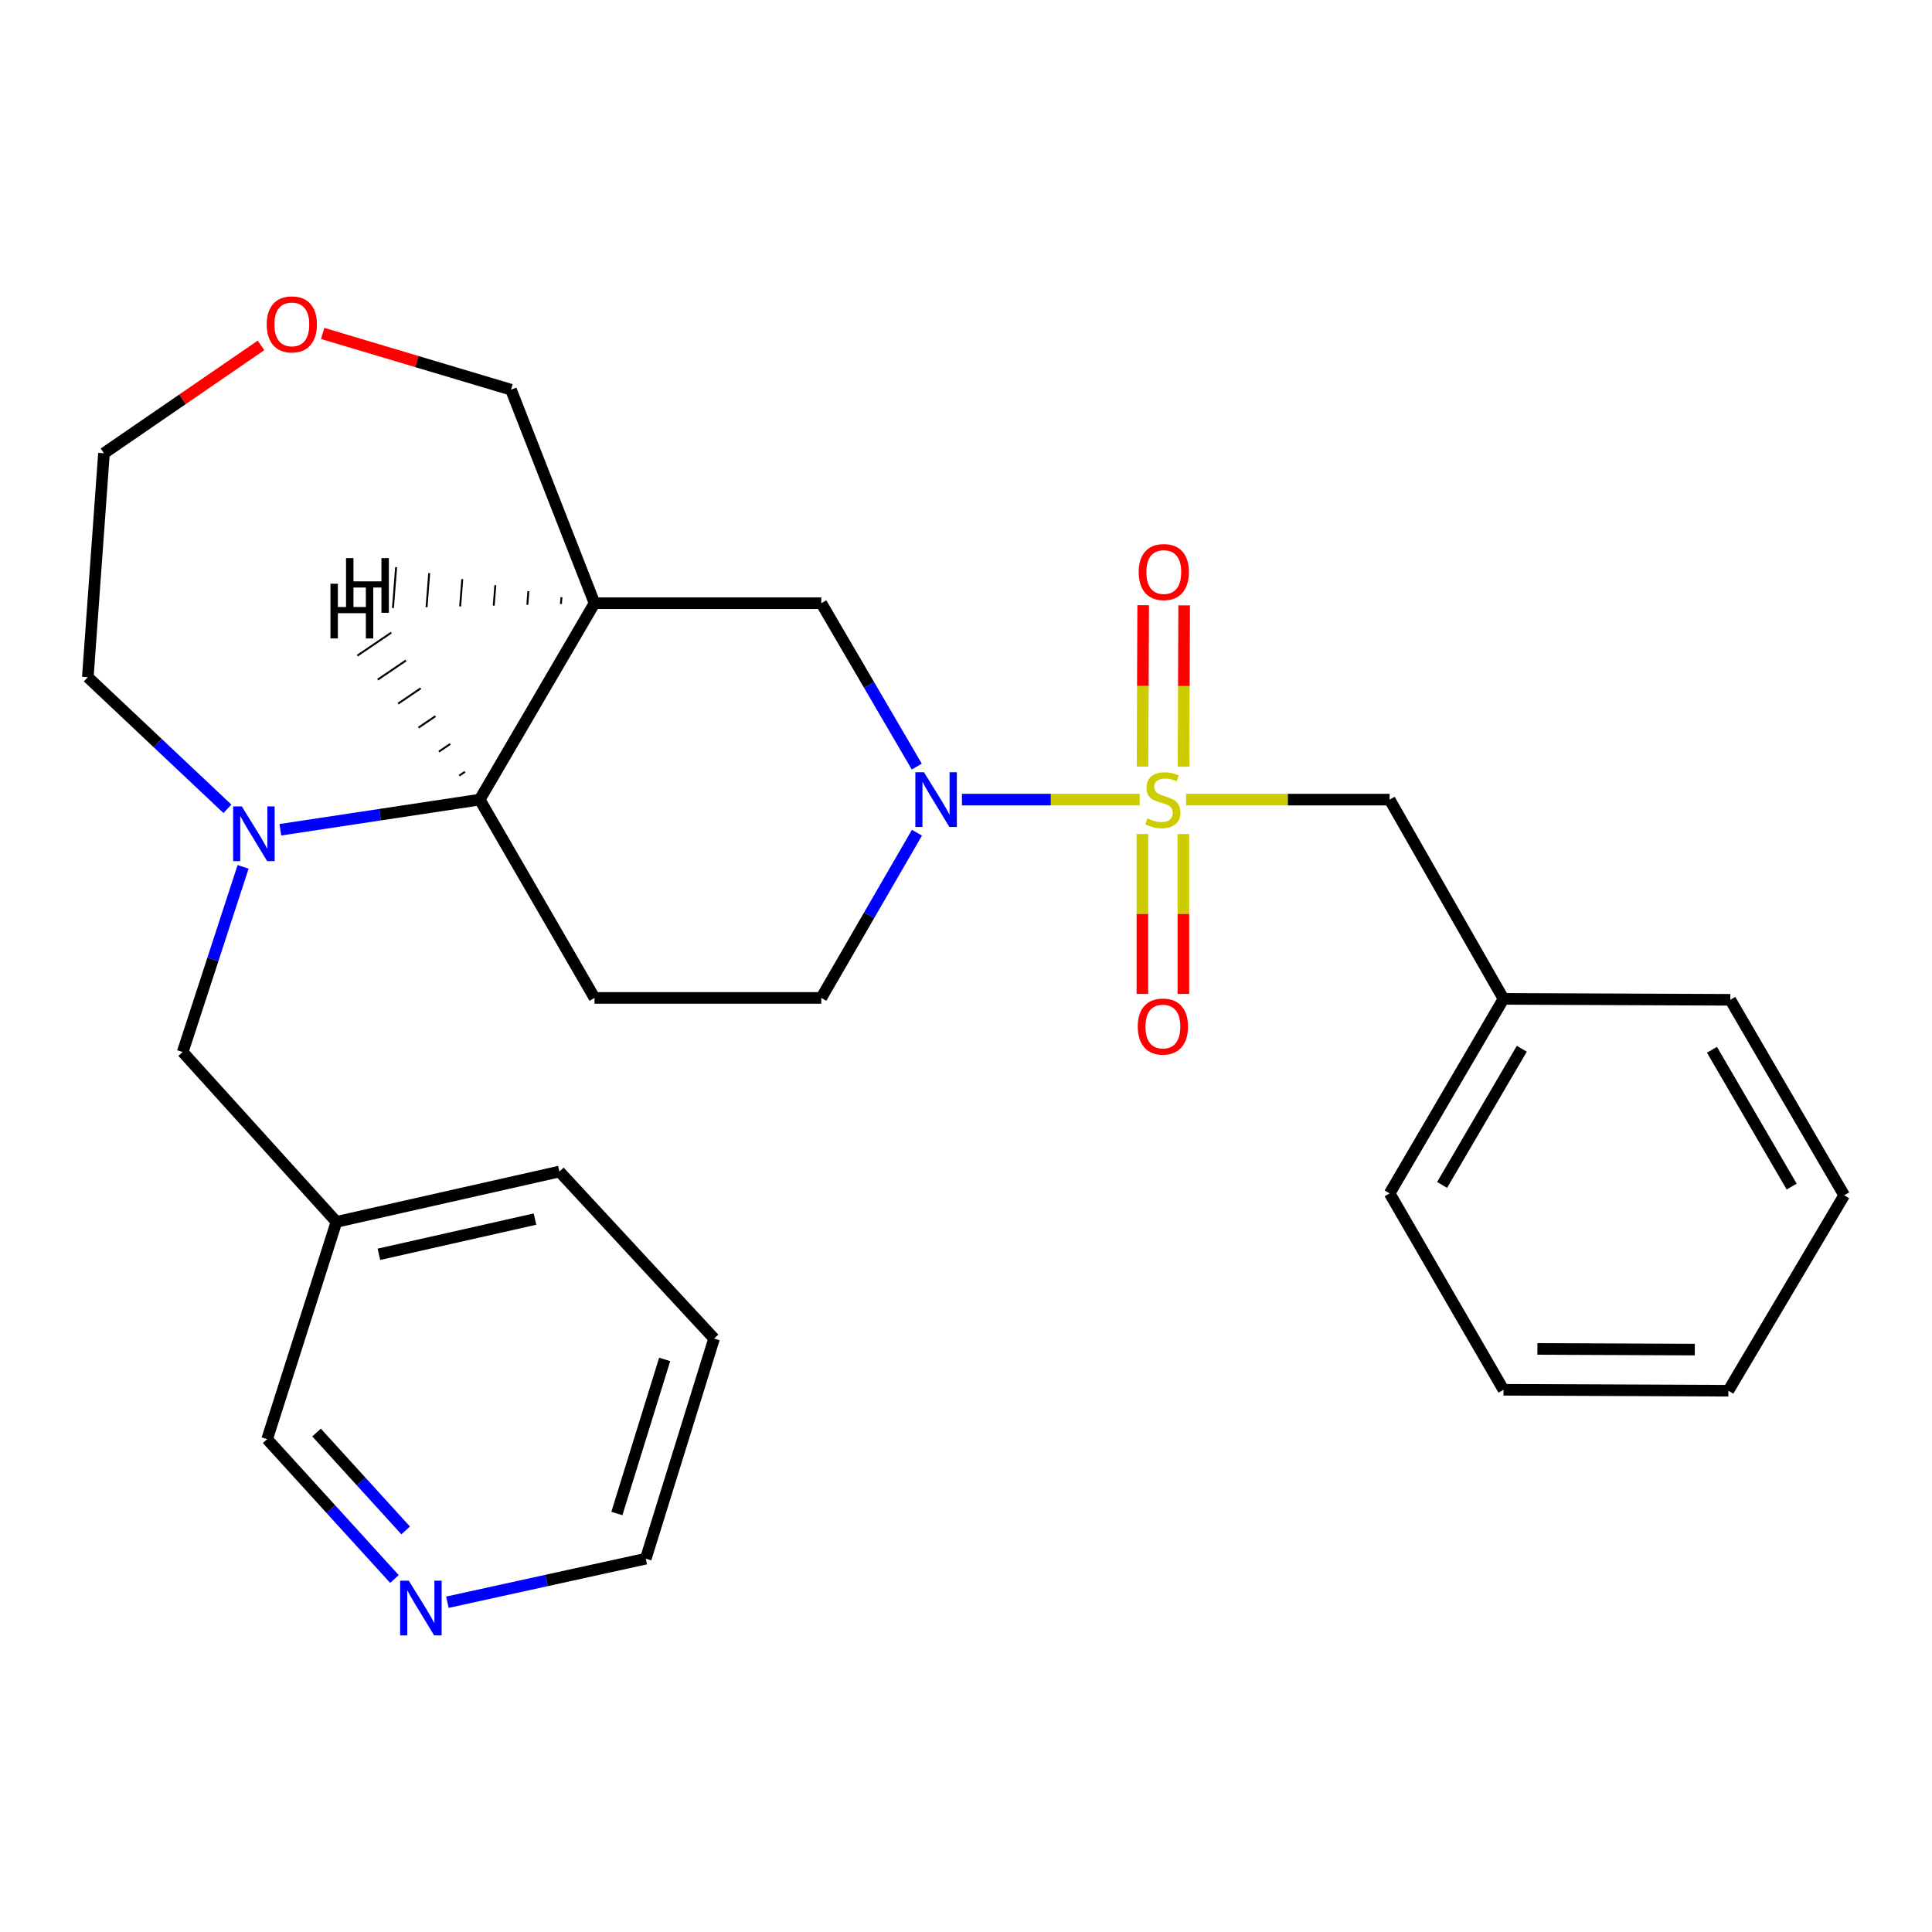 <?xml version='1.0' encoding='iso-8859-1'?>
<svg version='1.1' baseProfile='full'
              xmlns='http://www.w3.org/2000/svg'
                      xmlns:rdkit='http://www.rdkit.org/xml'
                      xmlns:xlink='http://www.w3.org/1999/xlink'
                  xml:space='preserve'
width='1000px' height='1000px' viewBox='0 0 1000 1000'>
<!-- END OF HEADER -->
<rect style='opacity:1.0;fill:#FFFFFF;stroke:none' width='1000' height='1000' x='0' y='0'> </rect>
<path class='bond-0' d='M 589.894,413.879 L 543.894,413.879' style='fill:none;fill-rule:evenodd;stroke:#CCCC00;stroke-width:6px;stroke-linecap:butt;stroke-linejoin:miter;stroke-opacity:1' />
<path class='bond-0' d='M 543.894,413.879 L 497.895,413.879' style='fill:none;fill-rule:evenodd;stroke:#0000FF;stroke-width:6px;stroke-linecap:butt;stroke-linejoin:miter;stroke-opacity:1' />
<path class='bond-6' d='M 613.923,413.879 L 666.598,413.879' style='fill:none;fill-rule:evenodd;stroke:#CCCC00;stroke-width:6px;stroke-linecap:butt;stroke-linejoin:miter;stroke-opacity:1' />
<path class='bond-6' d='M 666.598,413.879 L 719.274,413.879' style='fill:none;fill-rule:evenodd;stroke:#000000;stroke-width:6px;stroke-linecap:butt;stroke-linejoin:miter;stroke-opacity:1' />
<path class='bond-7' d='M 612.588,396.855 L 612.755,355.093' style='fill:none;fill-rule:evenodd;stroke:#CCCC00;stroke-width:6px;stroke-linecap:butt;stroke-linejoin:miter;stroke-opacity:1' />
<path class='bond-7' d='M 612.755,355.093 L 612.922,313.33' style='fill:none;fill-rule:evenodd;stroke:#FF0000;stroke-width:6px;stroke-linecap:butt;stroke-linejoin:miter;stroke-opacity:1' />
<path class='bond-7' d='M 591.367,396.77 L 591.534,355.008' style='fill:none;fill-rule:evenodd;stroke:#CCCC00;stroke-width:6px;stroke-linecap:butt;stroke-linejoin:miter;stroke-opacity:1' />
<path class='bond-7' d='M 591.534,355.008 L 591.701,313.245' style='fill:none;fill-rule:evenodd;stroke:#FF0000;stroke-width:6px;stroke-linecap:butt;stroke-linejoin:miter;stroke-opacity:1' />
<path class='bond-8' d='M 591.298,431.694 L 591.298,473.07' style='fill:none;fill-rule:evenodd;stroke:#CCCC00;stroke-width:6px;stroke-linecap:butt;stroke-linejoin:miter;stroke-opacity:1' />
<path class='bond-8' d='M 591.298,473.07 L 591.298,514.447' style='fill:none;fill-rule:evenodd;stroke:#FF0000;stroke-width:6px;stroke-linecap:butt;stroke-linejoin:miter;stroke-opacity:1' />
<path class='bond-8' d='M 612.519,431.694 L 612.519,473.07' style='fill:none;fill-rule:evenodd;stroke:#CCCC00;stroke-width:6px;stroke-linecap:butt;stroke-linejoin:miter;stroke-opacity:1' />
<path class='bond-8' d='M 612.519,473.07 L 612.519,514.447' style='fill:none;fill-rule:evenodd;stroke:#FF0000;stroke-width:6px;stroke-linecap:butt;stroke-linejoin:miter;stroke-opacity:1' />
<path class='bond-4' d='M 474.523,396.776 L 449.812,354.497' style='fill:none;fill-rule:evenodd;stroke:#0000FF;stroke-width:6px;stroke-linecap:butt;stroke-linejoin:miter;stroke-opacity:1' />
<path class='bond-4' d='M 449.812,354.497 L 425.101,312.218' style='fill:none;fill-rule:evenodd;stroke:#000000;stroke-width:6px;stroke-linecap:butt;stroke-linejoin:miter;stroke-opacity:1' />
<path class='bond-10' d='M 474.607,431.004 L 449.854,473.762' style='fill:none;fill-rule:evenodd;stroke:#0000FF;stroke-width:6px;stroke-linecap:butt;stroke-linejoin:miter;stroke-opacity:1' />
<path class='bond-10' d='M 449.854,473.762 L 425.101,516.519' style='fill:none;fill-rule:evenodd;stroke:#000000;stroke-width:6px;stroke-linecap:butt;stroke-linejoin:miter;stroke-opacity:1' />
<path class='bond-1' d='M 145.107,429.481 L 196.7,421.68' style='fill:none;fill-rule:evenodd;stroke:#0000FF;stroke-width:6px;stroke-linecap:butt;stroke-linejoin:miter;stroke-opacity:1' />
<path class='bond-1' d='M 196.7,421.68 L 248.293,413.879' style='fill:none;fill-rule:evenodd;stroke:#000000;stroke-width:6px;stroke-linecap:butt;stroke-linejoin:miter;stroke-opacity:1' />
<path class='bond-9' d='M 125.823,448.683 L 110.191,496.601' style='fill:none;fill-rule:evenodd;stroke:#0000FF;stroke-width:6px;stroke-linecap:butt;stroke-linejoin:miter;stroke-opacity:1' />
<path class='bond-9' d='M 110.191,496.601 L 94.558,544.519' style='fill:none;fill-rule:evenodd;stroke:#000000;stroke-width:6px;stroke-linecap:butt;stroke-linejoin:miter;stroke-opacity:1' />
<path class='bond-15' d='M 117.719,418.644 L 81.587,384.583' style='fill:none;fill-rule:evenodd;stroke:#0000FF;stroke-width:6px;stroke-linecap:butt;stroke-linejoin:miter;stroke-opacity:1' />
<path class='bond-15' d='M 81.587,384.583 L 45.455,350.522' style='fill:none;fill-rule:evenodd;stroke:#000000;stroke-width:6px;stroke-linecap:butt;stroke-linejoin:miter;stroke-opacity:1' />
<path class='bond-2' d='M 307.725,312.218 L 425.101,312.218' style='fill:none;fill-rule:evenodd;stroke:#000000;stroke-width:6px;stroke-linecap:butt;stroke-linejoin:miter;stroke-opacity:1' />
<path class='bond-14' d='M 307.725,312.218 L 264.492,201.703' style='fill:none;fill-rule:evenodd;stroke:#000000;stroke-width:6px;stroke-linecap:butt;stroke-linejoin:miter;stroke-opacity:1' />
<path class='bond-27' d='M 307.725,312.218 L 248.293,413.879' style='fill:none;fill-rule:evenodd;stroke:#000000;stroke-width:6px;stroke-linecap:butt;stroke-linejoin:miter;stroke-opacity:1' />
<path class='bond-31' d='M 290.611,309.106 L 290.335,312.632' style='fill:none;fill-rule:evenodd;stroke:#000000;stroke-width:1.0px;stroke-linecap:butt;stroke-linejoin:miter;stroke-opacity:1' />
<path class='bond-31' d='M 273.497,305.993 L 272.946,313.045' style='fill:none;fill-rule:evenodd;stroke:#000000;stroke-width:1.0px;stroke-linecap:butt;stroke-linejoin:miter;stroke-opacity:1' />
<path class='bond-31' d='M 256.384,302.881 L 255.556,313.459' style='fill:none;fill-rule:evenodd;stroke:#000000;stroke-width:1.0px;stroke-linecap:butt;stroke-linejoin:miter;stroke-opacity:1' />
<path class='bond-31' d='M 239.27,299.768 L 238.167,313.873' style='fill:none;fill-rule:evenodd;stroke:#000000;stroke-width:1.0px;stroke-linecap:butt;stroke-linejoin:miter;stroke-opacity:1' />
<path class='bond-31' d='M 222.157,296.656 L 220.778,314.286' style='fill:none;fill-rule:evenodd;stroke:#000000;stroke-width:1.0px;stroke-linecap:butt;stroke-linejoin:miter;stroke-opacity:1' />
<path class='bond-31' d='M 205.043,293.543 L 203.388,314.7' style='fill:none;fill-rule:evenodd;stroke:#000000;stroke-width:1.0px;stroke-linecap:butt;stroke-linejoin:miter;stroke-opacity:1' />
<path class='bond-3' d='M 248.293,413.879 L 307.725,516.519' style='fill:none;fill-rule:evenodd;stroke:#000000;stroke-width:6px;stroke-linecap:butt;stroke-linejoin:miter;stroke-opacity:1' />
<path class='bond-32' d='M 240.662,399.476 L 237.735,401.461' style='fill:none;fill-rule:evenodd;stroke:#000000;stroke-width:1.0px;stroke-linecap:butt;stroke-linejoin:miter;stroke-opacity:1' />
<path class='bond-32' d='M 233.031,385.072 L 227.176,389.042' style='fill:none;fill-rule:evenodd;stroke:#000000;stroke-width:1.0px;stroke-linecap:butt;stroke-linejoin:miter;stroke-opacity:1' />
<path class='bond-32' d='M 225.399,370.668 L 216.618,376.624' style='fill:none;fill-rule:evenodd;stroke:#000000;stroke-width:1.0px;stroke-linecap:butt;stroke-linejoin:miter;stroke-opacity:1' />
<path class='bond-32' d='M 217.768,356.265 L 206.059,364.205' style='fill:none;fill-rule:evenodd;stroke:#000000;stroke-width:1.0px;stroke-linecap:butt;stroke-linejoin:miter;stroke-opacity:1' />
<path class='bond-32' d='M 210.137,341.861 L 195.501,351.787' style='fill:none;fill-rule:evenodd;stroke:#000000;stroke-width:1.0px;stroke-linecap:butt;stroke-linejoin:miter;stroke-opacity:1' />
<path class='bond-32' d='M 202.506,327.457 L 184.942,339.368' style='fill:none;fill-rule:evenodd;stroke:#000000;stroke-width:1.0px;stroke-linecap:butt;stroke-linejoin:miter;stroke-opacity:1' />
<path class='bond-5' d='M 307.725,516.519 L 425.101,516.519' style='fill:none;fill-rule:evenodd;stroke:#000000;stroke-width:6px;stroke-linecap:butt;stroke-linejoin:miter;stroke-opacity:1' />
<path class='bond-16' d='M 719.274,413.879 L 778.209,517.014' style='fill:none;fill-rule:evenodd;stroke:#000000;stroke-width:6px;stroke-linecap:butt;stroke-linejoin:miter;stroke-opacity:1' />
<path class='bond-12' d='M 94.558,544.519 L 174.137,632.434' style='fill:none;fill-rule:evenodd;stroke:#000000;stroke-width:6px;stroke-linecap:butt;stroke-linejoin:miter;stroke-opacity:1' />
<path class='bond-11' d='M 204.157,817.281 L 171.216,781.093' style='fill:none;fill-rule:evenodd;stroke:#0000FF;stroke-width:6px;stroke-linecap:butt;stroke-linejoin:miter;stroke-opacity:1' />
<path class='bond-11' d='M 171.216,781.093 L 138.274,744.906' style='fill:none;fill-rule:evenodd;stroke:#000000;stroke-width:6px;stroke-linecap:butt;stroke-linejoin:miter;stroke-opacity:1' />
<path class='bond-11' d='M 209.968,792.139 L 186.908,766.808' style='fill:none;fill-rule:evenodd;stroke:#0000FF;stroke-width:6px;stroke-linecap:butt;stroke-linejoin:miter;stroke-opacity:1' />
<path class='bond-11' d='M 186.908,766.808 L 163.849,741.477' style='fill:none;fill-rule:evenodd;stroke:#000000;stroke-width:6px;stroke-linecap:butt;stroke-linejoin:miter;stroke-opacity:1' />
<path class='bond-30' d='M 231.572,829.314 L 282.912,818.046' style='fill:none;fill-rule:evenodd;stroke:#0000FF;stroke-width:6px;stroke-linecap:butt;stroke-linejoin:miter;stroke-opacity:1' />
<path class='bond-30' d='M 282.912,818.046 L 334.251,806.777' style='fill:none;fill-rule:evenodd;stroke:#000000;stroke-width:6px;stroke-linecap:butt;stroke-linejoin:miter;stroke-opacity:1' />
<path class='bond-17' d='M 174.137,632.434 L 138.274,744.906' style='fill:none;fill-rule:evenodd;stroke:#000000;stroke-width:6px;stroke-linecap:butt;stroke-linejoin:miter;stroke-opacity:1' />
<path class='bond-20' d='M 174.137,632.434 L 289.545,606.391' style='fill:none;fill-rule:evenodd;stroke:#000000;stroke-width:6px;stroke-linecap:butt;stroke-linejoin:miter;stroke-opacity:1' />
<path class='bond-20' d='M 196.12,649.228 L 276.905,630.998' style='fill:none;fill-rule:evenodd;stroke:#000000;stroke-width:6px;stroke-linecap:butt;stroke-linejoin:miter;stroke-opacity:1' />
<path class='bond-13' d='M 167.013,172.587 L 215.753,187.145' style='fill:none;fill-rule:evenodd;stroke:#FF0000;stroke-width:6px;stroke-linecap:butt;stroke-linejoin:miter;stroke-opacity:1' />
<path class='bond-13' d='M 215.753,187.145 L 264.492,201.703' style='fill:none;fill-rule:evenodd;stroke:#000000;stroke-width:6px;stroke-linecap:butt;stroke-linejoin:miter;stroke-opacity:1' />
<path class='bond-19' d='M 135.104,178.775 L 94.459,206.691' style='fill:none;fill-rule:evenodd;stroke:#FF0000;stroke-width:6px;stroke-linecap:butt;stroke-linejoin:miter;stroke-opacity:1' />
<path class='bond-19' d='M 94.459,206.691 L 53.813,234.608' style='fill:none;fill-rule:evenodd;stroke:#000000;stroke-width:6px;stroke-linecap:butt;stroke-linejoin:miter;stroke-opacity:1' />
<path class='bond-29' d='M 45.455,350.522 L 53.813,234.608' style='fill:none;fill-rule:evenodd;stroke:#000000;stroke-width:6px;stroke-linecap:butt;stroke-linejoin:miter;stroke-opacity:1' />
<path class='bond-21' d='M 778.209,517.014 L 719.274,617.697' style='fill:none;fill-rule:evenodd;stroke:#000000;stroke-width:6px;stroke-linecap:butt;stroke-linejoin:miter;stroke-opacity:1' />
<path class='bond-21' d='M 787.683,542.837 L 746.428,613.315' style='fill:none;fill-rule:evenodd;stroke:#000000;stroke-width:6px;stroke-linecap:butt;stroke-linejoin:miter;stroke-opacity:1' />
<path class='bond-22' d='M 778.209,517.014 L 895.61,517.498' style='fill:none;fill-rule:evenodd;stroke:#000000;stroke-width:6px;stroke-linecap:butt;stroke-linejoin:miter;stroke-opacity:1' />
<path class='bond-18' d='M 334.251,806.777 L 369.608,692.832' style='fill:none;fill-rule:evenodd;stroke:#000000;stroke-width:6px;stroke-linecap:butt;stroke-linejoin:miter;stroke-opacity:1' />
<path class='bond-18' d='M 319.287,783.397 L 344.036,703.634' style='fill:none;fill-rule:evenodd;stroke:#000000;stroke-width:6px;stroke-linecap:butt;stroke-linejoin:miter;stroke-opacity:1' />
<path class='bond-23' d='M 289.545,606.391 L 369.608,692.832' style='fill:none;fill-rule:evenodd;stroke:#000000;stroke-width:6px;stroke-linecap:butt;stroke-linejoin:miter;stroke-opacity:1' />
<path class='bond-25' d='M 719.274,617.697 L 778.209,719.346' style='fill:none;fill-rule:evenodd;stroke:#000000;stroke-width:6px;stroke-linecap:butt;stroke-linejoin:miter;stroke-opacity:1' />
<path class='bond-24' d='M 895.61,517.498 L 954.545,618.675' style='fill:none;fill-rule:evenodd;stroke:#000000;stroke-width:6px;stroke-linecap:butt;stroke-linejoin:miter;stroke-opacity:1' />
<path class='bond-24' d='M 886.113,543.356 L 927.368,614.18' style='fill:none;fill-rule:evenodd;stroke:#000000;stroke-width:6px;stroke-linecap:butt;stroke-linejoin:miter;stroke-opacity:1' />
<path class='bond-26' d='M 954.545,618.675 L 894.596,719.841' style='fill:none;fill-rule:evenodd;stroke:#000000;stroke-width:6px;stroke-linecap:butt;stroke-linejoin:miter;stroke-opacity:1' />
<path class='bond-28' d='M 778.209,719.346 L 894.596,719.841' style='fill:none;fill-rule:evenodd;stroke:#000000;stroke-width:6px;stroke-linecap:butt;stroke-linejoin:miter;stroke-opacity:1' />
<path class='bond-28' d='M 795.758,698.2 L 877.228,698.546' style='fill:none;fill-rule:evenodd;stroke:#000000;stroke-width:6px;stroke-linecap:butt;stroke-linejoin:miter;stroke-opacity:1' />
<path  class='atom-0' d='M 593.909 423.599
Q 594.229 423.719, 595.549 424.279
Q 596.869 424.839, 598.309 425.199
Q 599.789 425.519, 601.229 425.519
Q 603.909 425.519, 605.469 424.239
Q 607.029 422.919, 607.029 420.639
Q 607.029 419.079, 606.229 418.119
Q 605.469 417.159, 604.269 416.639
Q 603.069 416.119, 601.069 415.519
Q 598.549 414.759, 597.029 414.039
Q 595.549 413.319, 594.469 411.799
Q 593.429 410.279, 593.429 407.719
Q 593.429 404.159, 595.829 401.959
Q 598.269 399.759, 603.069 399.759
Q 606.349 399.759, 610.069 401.319
L 609.149 404.399
Q 605.749 402.999, 603.189 402.999
Q 600.429 402.999, 598.909 404.159
Q 597.389 405.279, 597.429 407.239
Q 597.429 408.759, 598.189 409.679
Q 598.989 410.599, 600.109 411.119
Q 601.269 411.639, 603.189 412.239
Q 605.749 413.039, 607.269 413.839
Q 608.789 414.639, 609.869 416.279
Q 610.989 417.879, 610.989 420.639
Q 610.989 424.559, 608.349 426.679
Q 605.749 428.759, 601.389 428.759
Q 598.869 428.759, 596.949 428.199
Q 595.069 427.679, 592.829 426.759
L 593.909 423.599
' fill='#CCCC00'/>
<path  class='atom-1' d='M 478.26 399.719
L 487.54 414.719
Q 488.46 416.199, 489.94 418.879
Q 491.42 421.559, 491.5 421.719
L 491.5 399.719
L 495.26 399.719
L 495.26 428.039
L 491.38 428.039
L 481.42 411.639
Q 480.26 409.719, 479.02 407.519
Q 477.82 405.319, 477.46 404.639
L 477.46 428.039
L 473.78 428.039
L 473.78 399.719
L 478.26 399.719
' fill='#0000FF'/>
<path  class='atom-2' d='M 125.152 417.392
L 134.432 432.392
Q 135.352 433.872, 136.832 436.552
Q 138.312 439.232, 138.392 439.392
L 138.392 417.392
L 142.152 417.392
L 142.152 445.712
L 138.272 445.712
L 128.312 429.312
Q 127.152 427.392, 125.912 425.192
Q 124.712 422.992, 124.352 422.312
L 124.352 445.712
L 120.672 445.712
L 120.672 417.392
L 125.152 417.392
' fill='#0000FF'/>
<path  class='atom-8' d='M 589.38 296.088
Q 589.38 289.288, 592.74 285.488
Q 596.1 281.688, 602.38 281.688
Q 608.66 281.688, 612.02 285.488
Q 615.38 289.288, 615.38 296.088
Q 615.38 302.968, 611.98 306.888
Q 608.58 310.768, 602.38 310.768
Q 596.14 310.768, 592.74 306.888
Q 589.38 303.008, 589.38 296.088
M 602.38 307.568
Q 606.7 307.568, 609.02 304.688
Q 611.38 301.768, 611.38 296.088
Q 611.38 290.528, 609.02 287.728
Q 606.7 284.888, 602.38 284.888
Q 598.06 284.888, 595.7 287.688
Q 593.38 290.488, 593.38 296.088
Q 593.38 301.808, 595.7 304.688
Q 598.06 307.568, 602.38 307.568
' fill='#FF0000'/>
<path  class='atom-9' d='M 588.909 531.336
Q 588.909 524.536, 592.269 520.736
Q 595.629 516.936, 601.909 516.936
Q 608.189 516.936, 611.549 520.736
Q 614.909 524.536, 614.909 531.336
Q 614.909 538.216, 611.509 542.136
Q 608.109 546.016, 601.909 546.016
Q 595.669 546.016, 592.269 542.136
Q 588.909 538.256, 588.909 531.336
M 601.909 542.816
Q 606.229 542.816, 608.549 539.936
Q 610.909 537.016, 610.909 531.336
Q 610.909 525.776, 608.549 522.976
Q 606.229 520.136, 601.909 520.136
Q 597.589 520.136, 595.229 522.936
Q 592.909 525.736, 592.909 531.336
Q 592.909 537.056, 595.229 539.936
Q 597.589 542.816, 601.909 542.816
' fill='#FF0000'/>
<path  class='atom-12' d='M 211.593 818.165
L 220.873 833.165
Q 221.793 834.645, 223.273 837.325
Q 224.753 840.005, 224.833 840.165
L 224.833 818.165
L 228.593 818.165
L 228.593 846.485
L 224.713 846.485
L 214.753 830.085
Q 213.593 828.165, 212.353 825.965
Q 211.153 823.765, 210.793 823.085
L 210.793 846.485
L 207.113 846.485
L 207.113 818.165
L 211.593 818.165
' fill='#0000FF'/>
<path  class='atom-14' d='M 138.053 167.9
Q 138.053 161.1, 141.413 157.3
Q 144.773 153.5, 151.053 153.5
Q 157.333 153.5, 160.693 157.3
Q 164.053 161.1, 164.053 167.9
Q 164.053 174.78, 160.653 178.7
Q 157.253 182.58, 151.053 182.58
Q 144.813 182.58, 141.413 178.7
Q 138.053 174.82, 138.053 167.9
M 151.053 179.38
Q 155.373 179.38, 157.693 176.5
Q 160.053 173.58, 160.053 167.9
Q 160.053 162.34, 157.693 159.54
Q 155.373 156.7, 151.053 156.7
Q 146.733 156.7, 144.373 159.5
Q 142.053 162.3, 142.053 167.9
Q 142.053 173.62, 144.373 176.5
Q 146.733 179.38, 151.053 179.38
' fill='#FF0000'/>
<path  class='atom-28' d='M 179.108 288.864
L 182.948 288.864
L 182.948 300.904
L 197.428 300.904
L 197.428 288.864
L 201.268 288.864
L 201.268 317.184
L 197.428 317.184
L 197.428 304.104
L 182.948 304.104
L 182.948 317.184
L 179.108 317.184
L 179.108 288.864
' fill='#000000'/>
<path  class='atom-29' d='M 171.042 302.145
L 174.882 302.145
L 174.882 314.185
L 189.362 314.185
L 189.362 302.145
L 193.202 302.145
L 193.202 330.465
L 189.362 330.465
L 189.362 317.385
L 174.882 317.385
L 174.882 330.465
L 171.042 330.465
L 171.042 302.145
' fill='#000000'/>
</svg>
